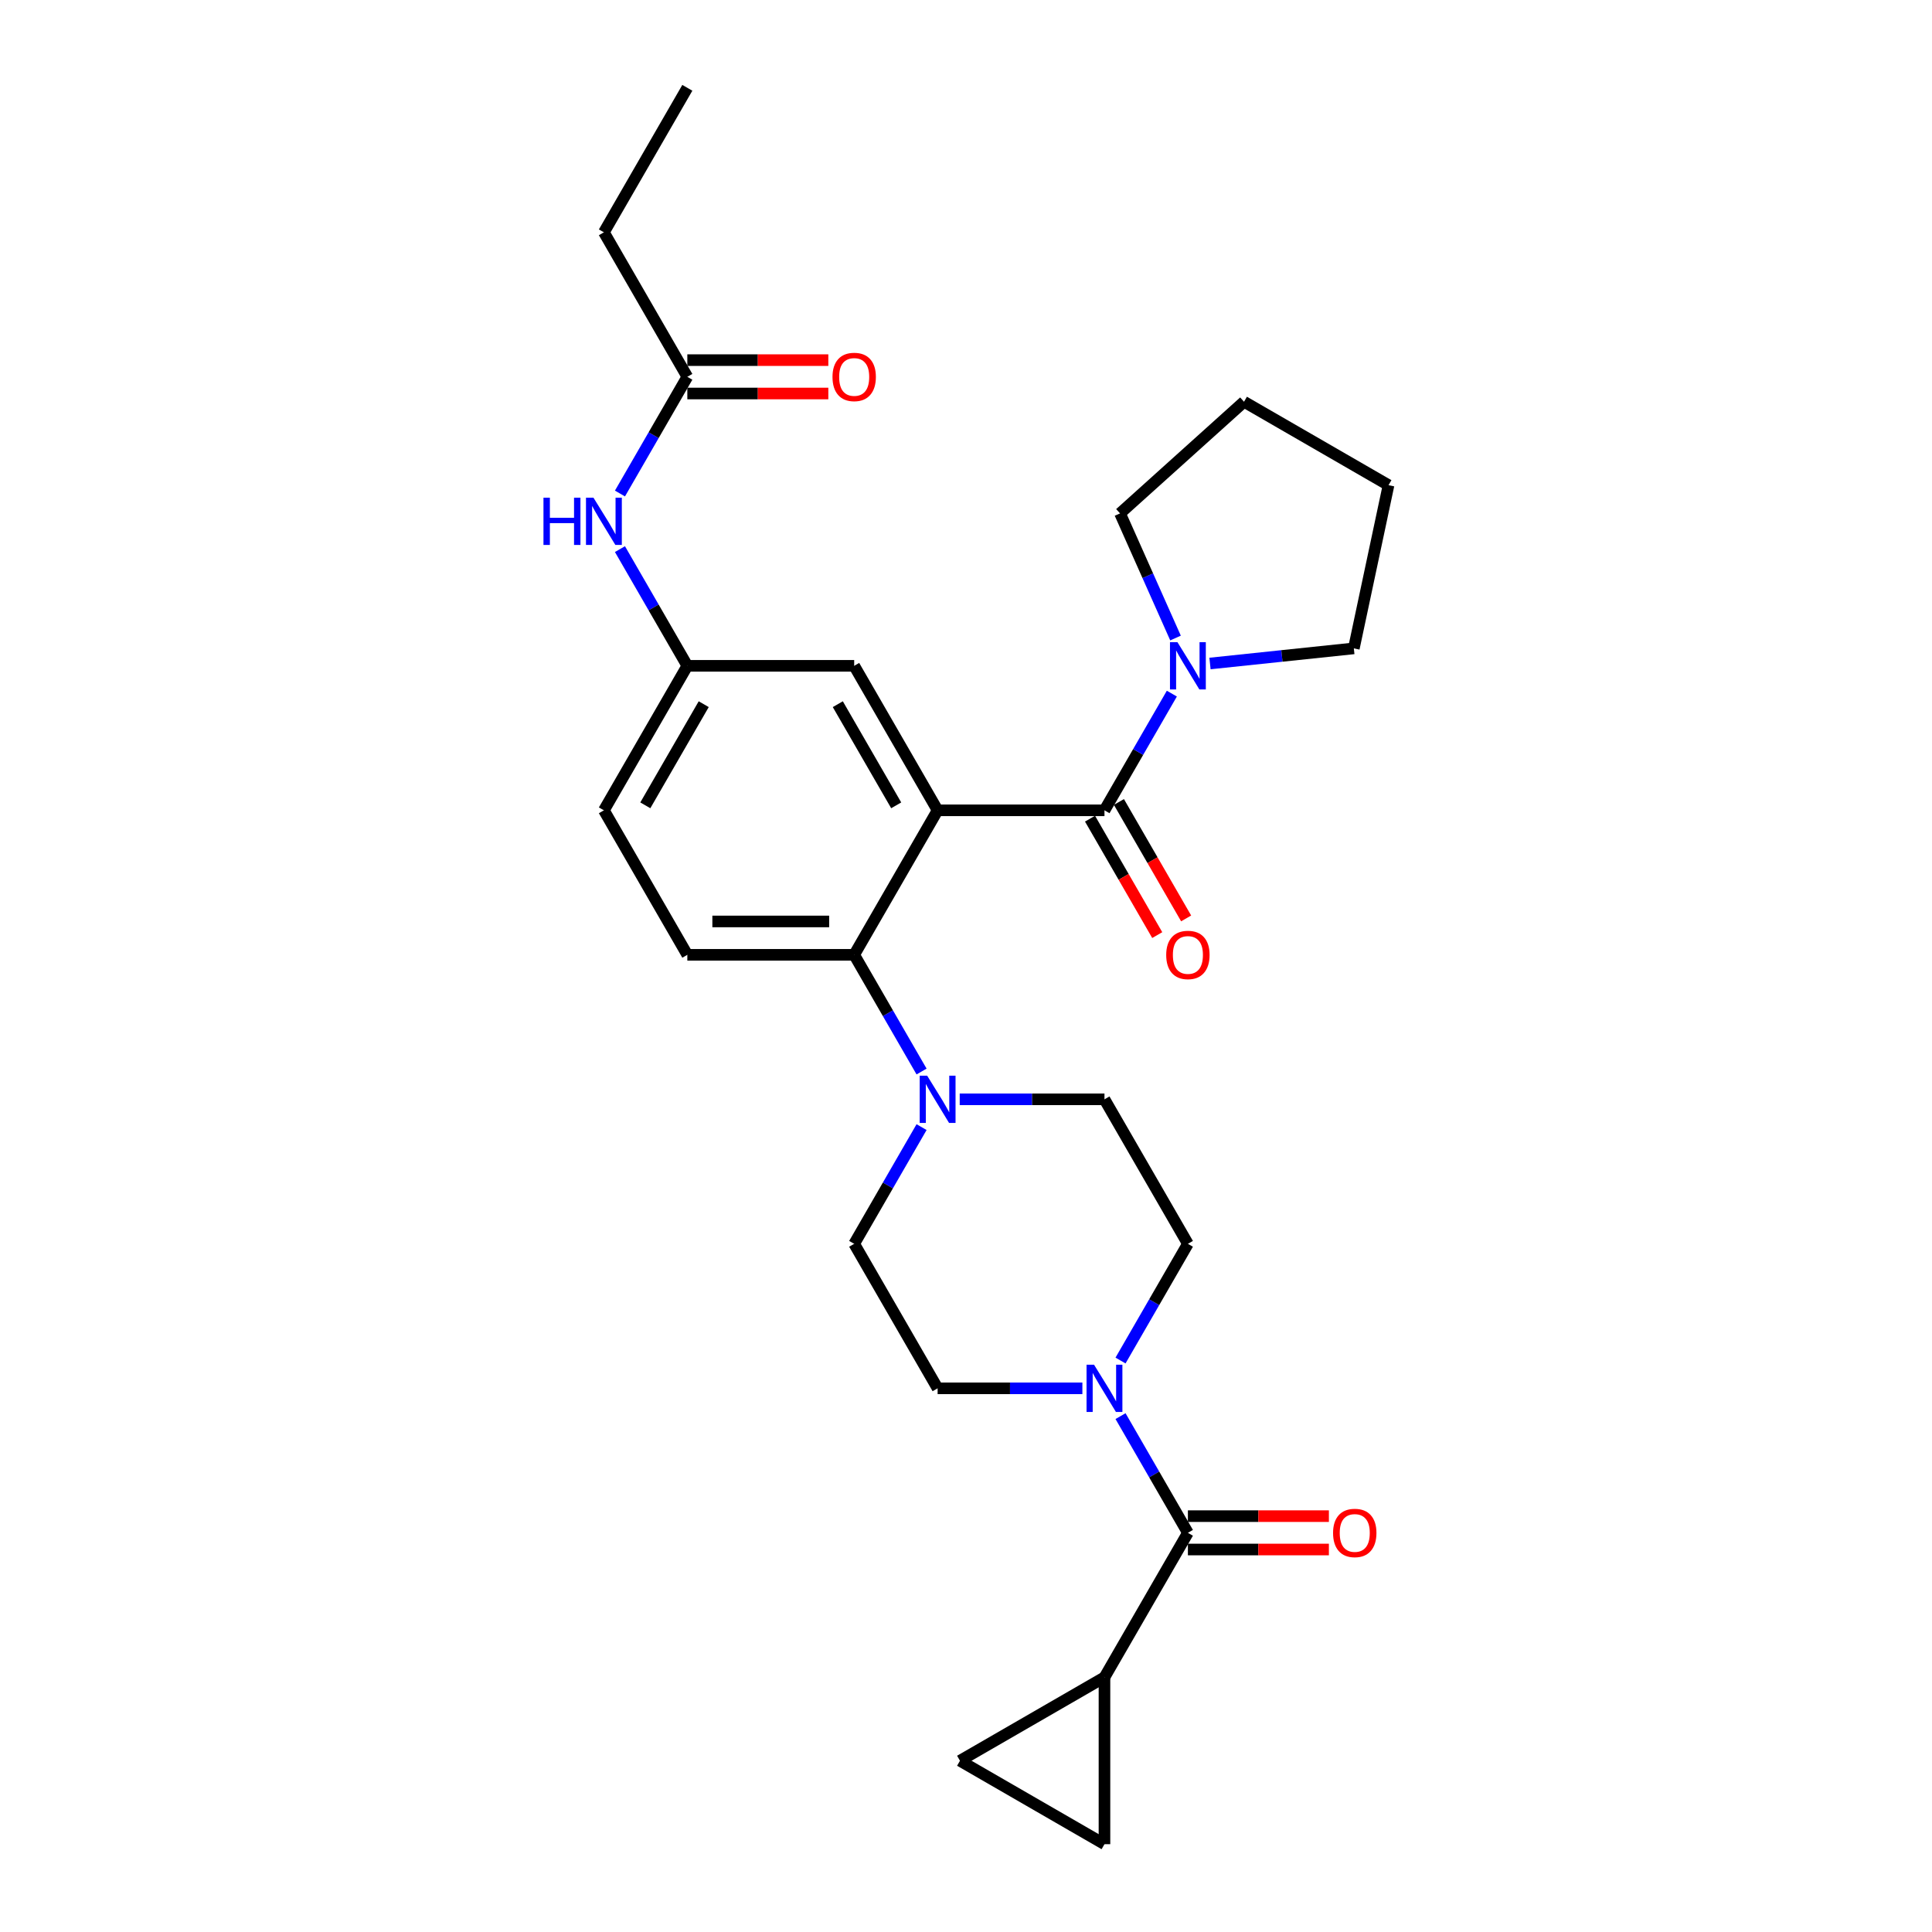 <?xml version='1.0' encoding='iso-8859-1'?>
<svg version='1.1' baseProfile='full'
              xmlns='http://www.w3.org/2000/svg'
                      xmlns:rdkit='http://www.rdkit.org/xml'
                      xmlns:xlink='http://www.w3.org/1999/xlink'
                  xml:space='preserve'
width='1000px' height='1000px' viewBox='0 0 1000 1000'>
<!-- END OF HEADER -->
<rect style='opacity:1.0;fill:#FFFFFF;stroke:none' width='1000' height='1000' x='0' y='0'> </rect>
<path class='bond-0' d='M 320.887,255.446 L 338.325,225.244' style='fill:none;fill-rule:evenodd;stroke:#0000FF;stroke-width:6px;stroke-linecap:butt;stroke-linejoin:miter;stroke-opacity:1' />
<path class='bond-0' d='M 338.325,225.244 L 355.762,195.041' style='fill:none;fill-rule:evenodd;stroke:#000000;stroke-width:6px;stroke-linecap:butt;stroke-linejoin:miter;stroke-opacity:1' />
<path class='bond-1' d='M 320.887,284.223 L 338.325,314.425' style='fill:none;fill-rule:evenodd;stroke:#0000FF;stroke-width:6px;stroke-linecap:butt;stroke-linejoin:miter;stroke-opacity:1' />
<path class='bond-1' d='M 338.325,314.425 L 355.762,344.628' style='fill:none;fill-rule:evenodd;stroke:#000000;stroke-width:6px;stroke-linecap:butt;stroke-linejoin:miter;stroke-opacity:1' />
<path class='bond-2' d='M 312.58,120.248 L 355.762,45.455' style='fill:none;fill-rule:evenodd;stroke:#000000;stroke-width:6px;stroke-linecap:butt;stroke-linejoin:miter;stroke-opacity:1' />
<path class='bond-3' d='M 312.58,120.248 L 355.762,195.041' style='fill:none;fill-rule:evenodd;stroke:#000000;stroke-width:6px;stroke-linecap:butt;stroke-linejoin:miter;stroke-opacity:1' />
<path class='bond-4' d='M 355.762,203.678 L 392.251,203.678' style='fill:none;fill-rule:evenodd;stroke:#000000;stroke-width:6px;stroke-linecap:butt;stroke-linejoin:miter;stroke-opacity:1' />
<path class='bond-4' d='M 392.251,203.678 L 428.74,203.678' style='fill:none;fill-rule:evenodd;stroke:#FF0000;stroke-width:6px;stroke-linecap:butt;stroke-linejoin:miter;stroke-opacity:1' />
<path class='bond-4' d='M 355.762,186.405 L 392.251,186.405' style='fill:none;fill-rule:evenodd;stroke:#000000;stroke-width:6px;stroke-linecap:butt;stroke-linejoin:miter;stroke-opacity:1' />
<path class='bond-4' d='M 392.251,186.405 L 428.74,186.405' style='fill:none;fill-rule:evenodd;stroke:#FF0000;stroke-width:6px;stroke-linecap:butt;stroke-linejoin:miter;stroke-opacity:1' />
<path class='bond-5' d='M 571.672,868.182 L 571.672,954.545' style='fill:none;fill-rule:evenodd;stroke:#000000;stroke-width:6px;stroke-linecap:butt;stroke-linejoin:miter;stroke-opacity:1' />
<path class='bond-6' d='M 571.672,868.182 L 496.879,911.363' style='fill:none;fill-rule:evenodd;stroke:#000000;stroke-width:6px;stroke-linecap:butt;stroke-linejoin:miter;stroke-opacity:1' />
<path class='bond-7' d='M 571.672,868.182 L 614.854,793.388' style='fill:none;fill-rule:evenodd;stroke:#000000;stroke-width:6px;stroke-linecap:butt;stroke-linejoin:miter;stroke-opacity:1' />
<path class='bond-8' d='M 579.979,704.207 L 597.416,674.004' style='fill:none;fill-rule:evenodd;stroke:#0000FF;stroke-width:6px;stroke-linecap:butt;stroke-linejoin:miter;stroke-opacity:1' />
<path class='bond-8' d='M 597.416,674.004 L 614.854,643.801' style='fill:none;fill-rule:evenodd;stroke:#000000;stroke-width:6px;stroke-linecap:butt;stroke-linejoin:miter;stroke-opacity:1' />
<path class='bond-9' d='M 579.979,732.983 L 597.416,763.186' style='fill:none;fill-rule:evenodd;stroke:#0000FF;stroke-width:6px;stroke-linecap:butt;stroke-linejoin:miter;stroke-opacity:1' />
<path class='bond-9' d='M 597.416,763.186 L 614.854,793.388' style='fill:none;fill-rule:evenodd;stroke:#000000;stroke-width:6px;stroke-linecap:butt;stroke-linejoin:miter;stroke-opacity:1' />
<path class='bond-10' d='M 560.237,718.595 L 522.773,718.595' style='fill:none;fill-rule:evenodd;stroke:#0000FF;stroke-width:6px;stroke-linecap:butt;stroke-linejoin:miter;stroke-opacity:1' />
<path class='bond-10' d='M 522.773,718.595 L 485.308,718.595' style='fill:none;fill-rule:evenodd;stroke:#000000;stroke-width:6px;stroke-linecap:butt;stroke-linejoin:miter;stroke-opacity:1' />
<path class='bond-11' d='M 614.854,802.025 L 651.343,802.025' style='fill:none;fill-rule:evenodd;stroke:#000000;stroke-width:6px;stroke-linecap:butt;stroke-linejoin:miter;stroke-opacity:1' />
<path class='bond-11' d='M 651.343,802.025 L 687.831,802.025' style='fill:none;fill-rule:evenodd;stroke:#FF0000;stroke-width:6px;stroke-linecap:butt;stroke-linejoin:miter;stroke-opacity:1' />
<path class='bond-11' d='M 614.854,784.752 L 651.343,784.752' style='fill:none;fill-rule:evenodd;stroke:#000000;stroke-width:6px;stroke-linecap:butt;stroke-linejoin:miter;stroke-opacity:1' />
<path class='bond-11' d='M 651.343,784.752 L 687.831,784.752' style='fill:none;fill-rule:evenodd;stroke:#FF0000;stroke-width:6px;stroke-linecap:butt;stroke-linejoin:miter;stroke-opacity:1' />
<path class='bond-12' d='M 571.672,954.545 L 496.879,911.363' style='fill:none;fill-rule:evenodd;stroke:#000000;stroke-width:6px;stroke-linecap:butt;stroke-linejoin:miter;stroke-opacity:1' />
<path class='bond-13' d='M 614.854,643.801 L 571.672,569.008' style='fill:none;fill-rule:evenodd;stroke:#000000;stroke-width:6px;stroke-linecap:butt;stroke-linejoin:miter;stroke-opacity:1' />
<path class='bond-14' d='M 496.743,569.008 L 534.207,569.008' style='fill:none;fill-rule:evenodd;stroke:#0000FF;stroke-width:6px;stroke-linecap:butt;stroke-linejoin:miter;stroke-opacity:1' />
<path class='bond-14' d='M 534.207,569.008 L 571.672,569.008' style='fill:none;fill-rule:evenodd;stroke:#000000;stroke-width:6px;stroke-linecap:butt;stroke-linejoin:miter;stroke-opacity:1' />
<path class='bond-15' d='M 477.001,554.62 L 459.564,524.417' style='fill:none;fill-rule:evenodd;stroke:#0000FF;stroke-width:6px;stroke-linecap:butt;stroke-linejoin:miter;stroke-opacity:1' />
<path class='bond-15' d='M 459.564,524.417 L 442.126,494.215' style='fill:none;fill-rule:evenodd;stroke:#000000;stroke-width:6px;stroke-linecap:butt;stroke-linejoin:miter;stroke-opacity:1' />
<path class='bond-16' d='M 477.001,583.396 L 459.564,613.599' style='fill:none;fill-rule:evenodd;stroke:#0000FF;stroke-width:6px;stroke-linecap:butt;stroke-linejoin:miter;stroke-opacity:1' />
<path class='bond-16' d='M 459.564,613.599 L 442.126,643.801' style='fill:none;fill-rule:evenodd;stroke:#000000;stroke-width:6px;stroke-linecap:butt;stroke-linejoin:miter;stroke-opacity:1' />
<path class='bond-17' d='M 564.193,423.74 L 581.59,453.873' style='fill:none;fill-rule:evenodd;stroke:#000000;stroke-width:6px;stroke-linecap:butt;stroke-linejoin:miter;stroke-opacity:1' />
<path class='bond-17' d='M 581.59,453.873 L 598.988,484.006' style='fill:none;fill-rule:evenodd;stroke:#FF0000;stroke-width:6px;stroke-linecap:butt;stroke-linejoin:miter;stroke-opacity:1' />
<path class='bond-17' d='M 579.151,415.103 L 596.549,445.237' style='fill:none;fill-rule:evenodd;stroke:#000000;stroke-width:6px;stroke-linecap:butt;stroke-linejoin:miter;stroke-opacity:1' />
<path class='bond-17' d='M 596.549,445.237 L 613.946,475.37' style='fill:none;fill-rule:evenodd;stroke:#FF0000;stroke-width:6px;stroke-linecap:butt;stroke-linejoin:miter;stroke-opacity:1' />
<path class='bond-18' d='M 571.672,419.421 L 589.109,389.219' style='fill:none;fill-rule:evenodd;stroke:#000000;stroke-width:6px;stroke-linecap:butt;stroke-linejoin:miter;stroke-opacity:1' />
<path class='bond-18' d='M 589.109,389.219 L 606.547,359.016' style='fill:none;fill-rule:evenodd;stroke:#0000FF;stroke-width:6px;stroke-linecap:butt;stroke-linejoin:miter;stroke-opacity:1' />
<path class='bond-19' d='M 571.672,419.421 L 485.308,419.421' style='fill:none;fill-rule:evenodd;stroke:#000000;stroke-width:6px;stroke-linecap:butt;stroke-linejoin:miter;stroke-opacity:1' />
<path class='bond-20' d='M 608.448,330.24 L 594.087,297.985' style='fill:none;fill-rule:evenodd;stroke:#0000FF;stroke-width:6px;stroke-linecap:butt;stroke-linejoin:miter;stroke-opacity:1' />
<path class='bond-20' d='M 594.087,297.985 L 579.727,265.731' style='fill:none;fill-rule:evenodd;stroke:#000000;stroke-width:6px;stroke-linecap:butt;stroke-linejoin:miter;stroke-opacity:1' />
<path class='bond-21' d='M 626.289,343.426 L 663.517,339.513' style='fill:none;fill-rule:evenodd;stroke:#0000FF;stroke-width:6px;stroke-linecap:butt;stroke-linejoin:miter;stroke-opacity:1' />
<path class='bond-21' d='M 663.517,339.513 L 700.745,335.601' style='fill:none;fill-rule:evenodd;stroke:#000000;stroke-width:6px;stroke-linecap:butt;stroke-linejoin:miter;stroke-opacity:1' />
<path class='bond-22' d='M 579.727,265.731 L 643.907,207.942' style='fill:none;fill-rule:evenodd;stroke:#000000;stroke-width:6px;stroke-linecap:butt;stroke-linejoin:miter;stroke-opacity:1' />
<path class='bond-23' d='M 700.745,335.601 L 718.701,251.124' style='fill:none;fill-rule:evenodd;stroke:#000000;stroke-width:6px;stroke-linecap:butt;stroke-linejoin:miter;stroke-opacity:1' />
<path class='bond-24' d='M 485.308,419.421 L 442.126,344.628' style='fill:none;fill-rule:evenodd;stroke:#000000;stroke-width:6px;stroke-linecap:butt;stroke-linejoin:miter;stroke-opacity:1' />
<path class='bond-24' d='M 463.872,416.839 L 433.645,364.483' style='fill:none;fill-rule:evenodd;stroke:#000000;stroke-width:6px;stroke-linecap:butt;stroke-linejoin:miter;stroke-opacity:1' />
<path class='bond-25' d='M 485.308,419.421 L 442.126,494.215' style='fill:none;fill-rule:evenodd;stroke:#000000;stroke-width:6px;stroke-linecap:butt;stroke-linejoin:miter;stroke-opacity:1' />
<path class='bond-26' d='M 442.126,344.628 L 355.762,344.628' style='fill:none;fill-rule:evenodd;stroke:#000000;stroke-width:6px;stroke-linecap:butt;stroke-linejoin:miter;stroke-opacity:1' />
<path class='bond-27' d='M 442.126,494.215 L 355.762,494.215' style='fill:none;fill-rule:evenodd;stroke:#000000;stroke-width:6px;stroke-linecap:butt;stroke-linejoin:miter;stroke-opacity:1' />
<path class='bond-27' d='M 429.171,476.942 L 368.717,476.942' style='fill:none;fill-rule:evenodd;stroke:#000000;stroke-width:6px;stroke-linecap:butt;stroke-linejoin:miter;stroke-opacity:1' />
<path class='bond-28' d='M 355.762,344.628 L 312.58,419.421' style='fill:none;fill-rule:evenodd;stroke:#000000;stroke-width:6px;stroke-linecap:butt;stroke-linejoin:miter;stroke-opacity:1' />
<path class='bond-28' d='M 364.244,364.483 L 334.016,416.839' style='fill:none;fill-rule:evenodd;stroke:#000000;stroke-width:6px;stroke-linecap:butt;stroke-linejoin:miter;stroke-opacity:1' />
<path class='bond-29' d='M 355.762,494.215 L 312.58,419.421' style='fill:none;fill-rule:evenodd;stroke:#000000;stroke-width:6px;stroke-linecap:butt;stroke-linejoin:miter;stroke-opacity:1' />
<path class='bond-30' d='M 643.907,207.942 L 718.701,251.124' style='fill:none;fill-rule:evenodd;stroke:#000000;stroke-width:6px;stroke-linecap:butt;stroke-linejoin:miter;stroke-opacity:1' />
<path class='bond-31' d='M 442.126,643.801 L 485.308,718.595' style='fill:none;fill-rule:evenodd;stroke:#000000;stroke-width:6px;stroke-linecap:butt;stroke-linejoin:miter;stroke-opacity:1' />
<path  class='atom-0' d='M 281.299 257.605
L 284.616 257.605
L 284.616 268.004
L 297.121 268.004
L 297.121 257.605
L 300.437 257.605
L 300.437 282.064
L 297.121 282.064
L 297.121 270.767
L 284.616 270.767
L 284.616 282.064
L 281.299 282.064
L 281.299 257.605
' fill='#0000FF'/>
<path  class='atom-0' d='M 307.174 257.605
L 315.188 270.56
Q 315.983 271.838, 317.261 274.153
Q 318.539 276.467, 318.608 276.606
L 318.608 257.605
L 321.856 257.605
L 321.856 282.064
L 318.505 282.064
L 309.903 267.9
Q 308.901 266.242, 307.83 264.342
Q 306.794 262.442, 306.483 261.855
L 306.483 282.064
L 303.305 282.064
L 303.305 257.605
L 307.174 257.605
' fill='#0000FF'/>
<path  class='atom-3' d='M 430.899 195.11
Q 430.899 189.238, 433.801 185.956
Q 436.702 182.674, 442.126 182.674
Q 447.55 182.674, 450.452 185.956
Q 453.353 189.238, 453.353 195.11
Q 453.353 201.052, 450.417 204.438
Q 447.481 207.789, 442.126 207.789
Q 436.737 207.789, 433.801 204.438
Q 430.899 201.087, 430.899 195.11
M 442.126 205.025
Q 445.857 205.025, 447.861 202.538
Q 449.899 200.016, 449.899 195.11
Q 449.899 190.309, 447.861 187.89
Q 445.857 185.438, 442.126 185.438
Q 438.395 185.438, 436.357 187.856
Q 434.353 190.274, 434.353 195.11
Q 434.353 200.05, 436.357 202.538
Q 438.395 205.025, 442.126 205.025
' fill='#FF0000'/>
<path  class='atom-6' d='M 566.266 706.366
L 574.28 719.32
Q 575.075 720.598, 576.353 722.913
Q 577.631 725.228, 577.7 725.366
L 577.7 706.366
L 580.947 706.366
L 580.947 730.824
L 577.597 730.824
L 568.995 716.66
Q 567.993 715.002, 566.922 713.102
Q 565.886 711.202, 565.575 710.615
L 565.575 730.824
L 562.396 730.824
L 562.396 706.366
L 566.266 706.366
' fill='#0000FF'/>
<path  class='atom-8' d='M 689.991 793.457
Q 689.991 787.585, 692.892 784.303
Q 695.794 781.021, 701.218 781.021
Q 706.642 781.021, 709.543 784.303
Q 712.445 787.585, 712.445 793.457
Q 712.445 799.399, 709.509 802.785
Q 706.572 806.135, 701.218 806.135
Q 695.829 806.135, 692.892 802.785
Q 689.991 799.434, 689.991 793.457
M 701.218 803.372
Q 704.949 803.372, 706.952 800.885
Q 708.991 798.363, 708.991 793.457
Q 708.991 788.655, 706.952 786.237
Q 704.949 783.784, 701.218 783.784
Q 697.487 783.784, 695.449 786.203
Q 693.445 788.621, 693.445 793.457
Q 693.445 798.397, 695.449 800.885
Q 697.487 803.372, 701.218 803.372
' fill='#FF0000'/>
<path  class='atom-12' d='M 479.902 556.779
L 487.916 569.734
Q 488.711 571.012, 489.989 573.326
Q 491.267 575.641, 491.336 575.779
L 491.336 556.779
L 494.584 556.779
L 494.584 581.237
L 491.233 581.237
L 482.631 567.074
Q 481.629 565.415, 480.558 563.515
Q 479.522 561.615, 479.211 561.028
L 479.211 581.237
L 476.033 581.237
L 476.033 556.779
L 479.902 556.779
' fill='#0000FF'/>
<path  class='atom-15' d='M 603.627 494.284
Q 603.627 488.411, 606.528 485.129
Q 609.43 481.847, 614.854 481.847
Q 620.278 481.847, 623.179 485.129
Q 626.081 488.411, 626.081 494.284
Q 626.081 500.226, 623.145 503.611
Q 620.209 506.962, 614.854 506.962
Q 609.465 506.962, 606.528 503.611
Q 603.627 500.26, 603.627 494.284
M 614.854 504.198
Q 618.585 504.198, 620.589 501.711
Q 622.627 499.189, 622.627 494.284
Q 622.627 489.482, 620.589 487.064
Q 618.585 484.611, 614.854 484.611
Q 611.123 484.611, 609.085 487.029
Q 607.081 489.447, 607.081 494.284
Q 607.081 499.224, 609.085 501.711
Q 611.123 504.198, 614.854 504.198
' fill='#FF0000'/>
<path  class='atom-16' d='M 609.448 332.399
L 617.462 345.353
Q 618.257 346.632, 619.535 348.946
Q 620.813 351.261, 620.882 351.399
L 620.882 332.399
L 624.129 332.399
L 624.129 356.857
L 620.779 356.857
L 612.177 342.693
Q 611.175 341.035, 610.104 339.135
Q 609.068 337.235, 608.757 336.648
L 608.757 356.857
L 605.578 356.857
L 605.578 332.399
L 609.448 332.399
' fill='#0000FF'/>
</svg>

